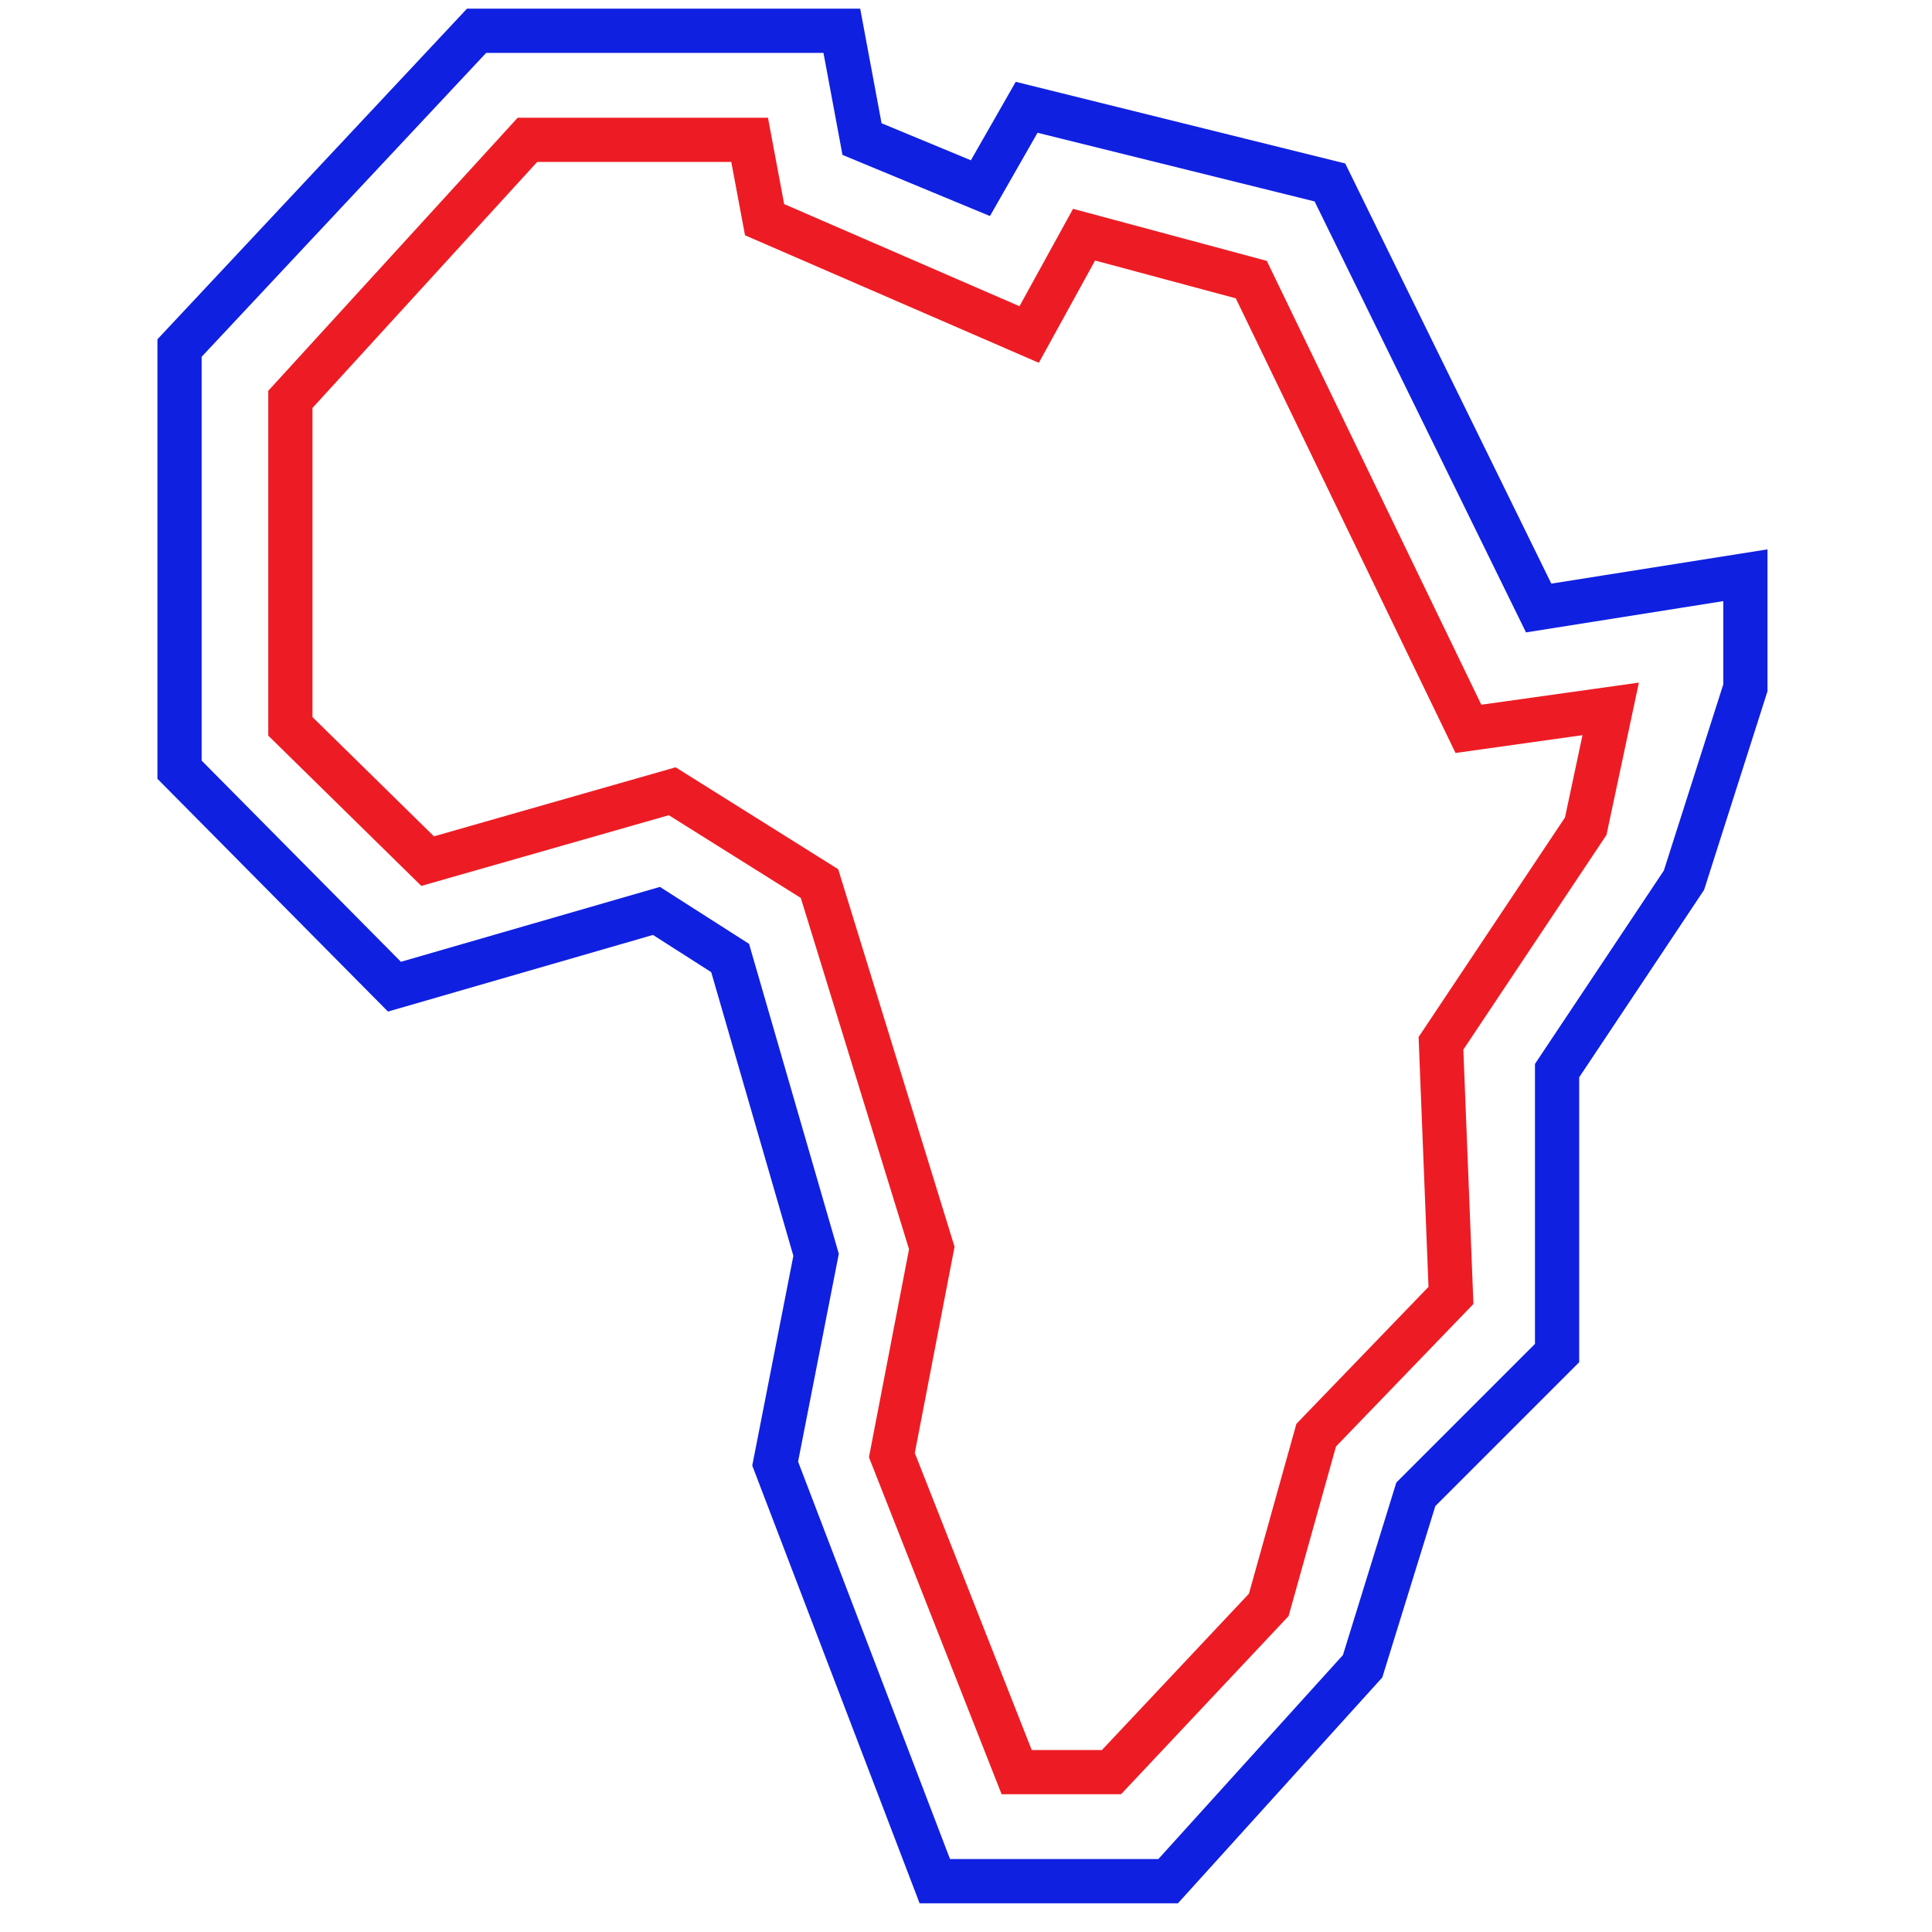 <svg width="71" height="71" viewBox="0 0 71 71" fill="none" xmlns="http://www.w3.org/2000/svg">
<g clip-path="url(#clip0_10641_4491)">
<path d="M30.937 1.131H17.514L6.598 12.79V28.286L14.496 36.26L24.124 33.476L26.832 35.206L29.991 46.114L28.487 53.786L34.354 69.132H42.929L50.076 61.233L52.031 54.915L57.222 49.724V39.344L61.885 32.348L64.142 25.277V21.14L56.545 22.344L48.874 6.705L37.728 3.943L36.03 6.915L31.679 5.111L30.937 1.131Z" stroke="#1020E1" stroke-width="1.625"/>
<path d="M27.548 5.138H19.384L10.671 14.677V26.693L15.716 31.646L24.704 29.078L30.116 32.471L34.243 45.863L32.776 53.476L37.362 65.125H40.847L46.626 58.979L48.369 52.742L53.322 47.606L52.955 38.342L58.275 30.362L59.192 26.051L53.964 26.785L45.984 10.275L39.839 8.624L37.821 12.293L28.098 8.073L27.548 5.138Z" stroke="#ED1C24" stroke-width="1.625"/>
</g>
<defs>
<clipPath id="clip0_10641_4491">
<rect width="70" height="70" fill="white" transform="translate(0.296 0.131)"/>
</clipPath>
</defs>
</svg>
